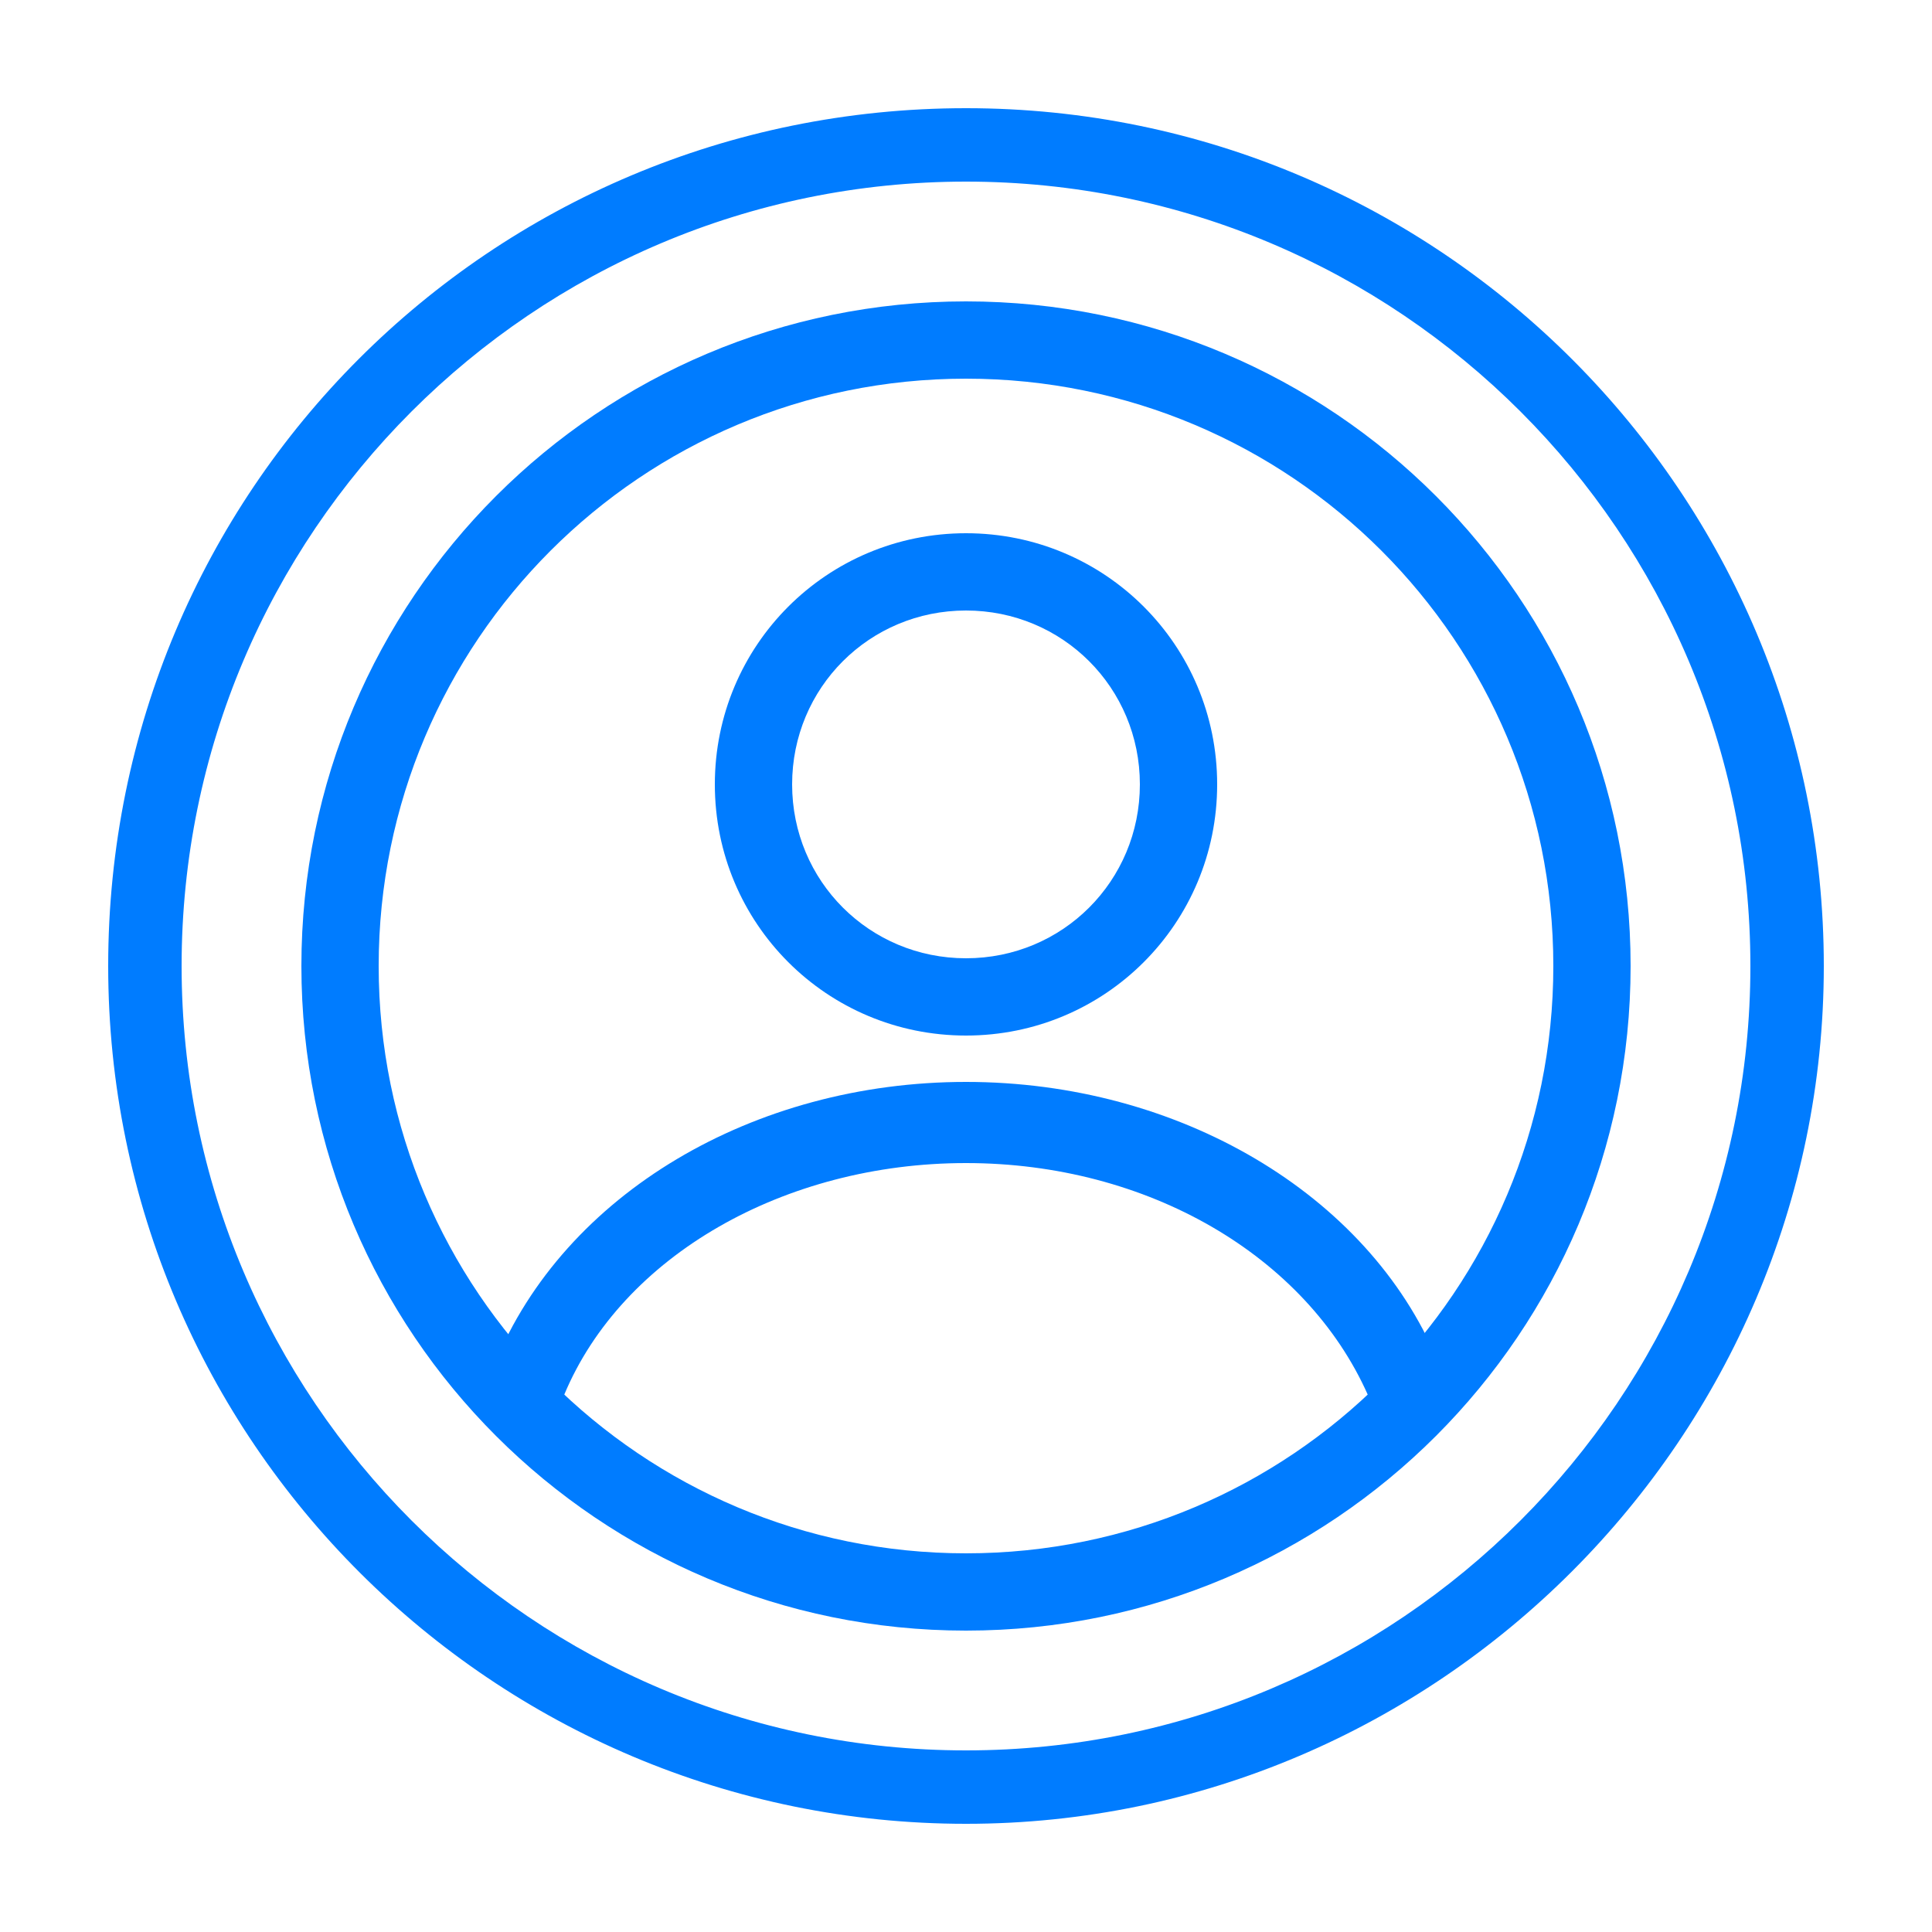 <?xml version="1.0" encoding="utf-8"?>
<!-- Generator: Adobe Illustrator 28.0.0, SVG Export Plug-In . SVG Version: 6.00 Build 0)  -->
<svg version="1.1" id="Layer_1" xmlns="http://www.w3.org/2000/svg" xmlns:xlink="http://www.w3.org/1999/xlink" x="0px" y="0px"
	 viewBox="0 0 50 50" style="enable-background:new 0 0 50 50;" xml:space="preserve">
<style type="text/css">
	.st0{fill:#007CFF;}
</style>
<g>
	<path class="st0" d="M37.2,36c0.1-0.2,0.1-0.5,0-0.8C35.4,30.9,30.5,28,25,28c-5.5,0-10.4,2.9-12.2,7.3c-0.1,0.2-0.1,0.5,0,0.8
		c0.1,0.2,0.3,0.4,0.5,0.5c0.5,0.2,1.1,0,1.3-0.5c1.5-3.6,5.7-6,10.4-6s8.8,2.4,10.4,6c0.2,0.5,0.8,0.7,1.3,0.5
		C36.9,36.5,37.1,36.3,37.2,36z"/>
	<path class="st0" d="M25,2.8C12.7,2.8,2.8,12.7,2.8,25s10,22.2,22.2,22.2s22.2-10,22.2-22.2S37.3,2.8,25,2.8z M25,45.3
		C13.8,45.3,4.7,36.2,4.7,25C4.7,13.8,13.8,4.7,25,4.7S45.3,13.8,45.3,25C45.3,36.2,36.2,45.3,25,45.3z"/>
	<path class="st0" d="M25,7.8C15.5,7.8,7.8,15.5,7.8,25S15.5,42.2,25,42.2S42.2,34.5,42.2,25S34.5,7.8,25,7.8z M25,40.2
		c-8.4,0-15.2-6.8-15.2-15.2S16.6,9.8,25,9.8S40.2,16.6,40.2,25S33.4,40.2,25,40.2z"/>
	<path class="st0" d="M25,13.8c-3.6,0-6.5,2.9-6.5,6.5c0,3.6,2.9,6.5,6.5,6.5s6.5-2.9,6.5-6.5C31.5,16.7,28.6,13.8,25,13.8z
		 M25,24.8c-2.5,0-4.5-2-4.5-4.5s2-4.5,4.5-4.5s4.5,2,4.5,4.5S27.5,24.8,25,24.8z"/>
</g>
</svg>
